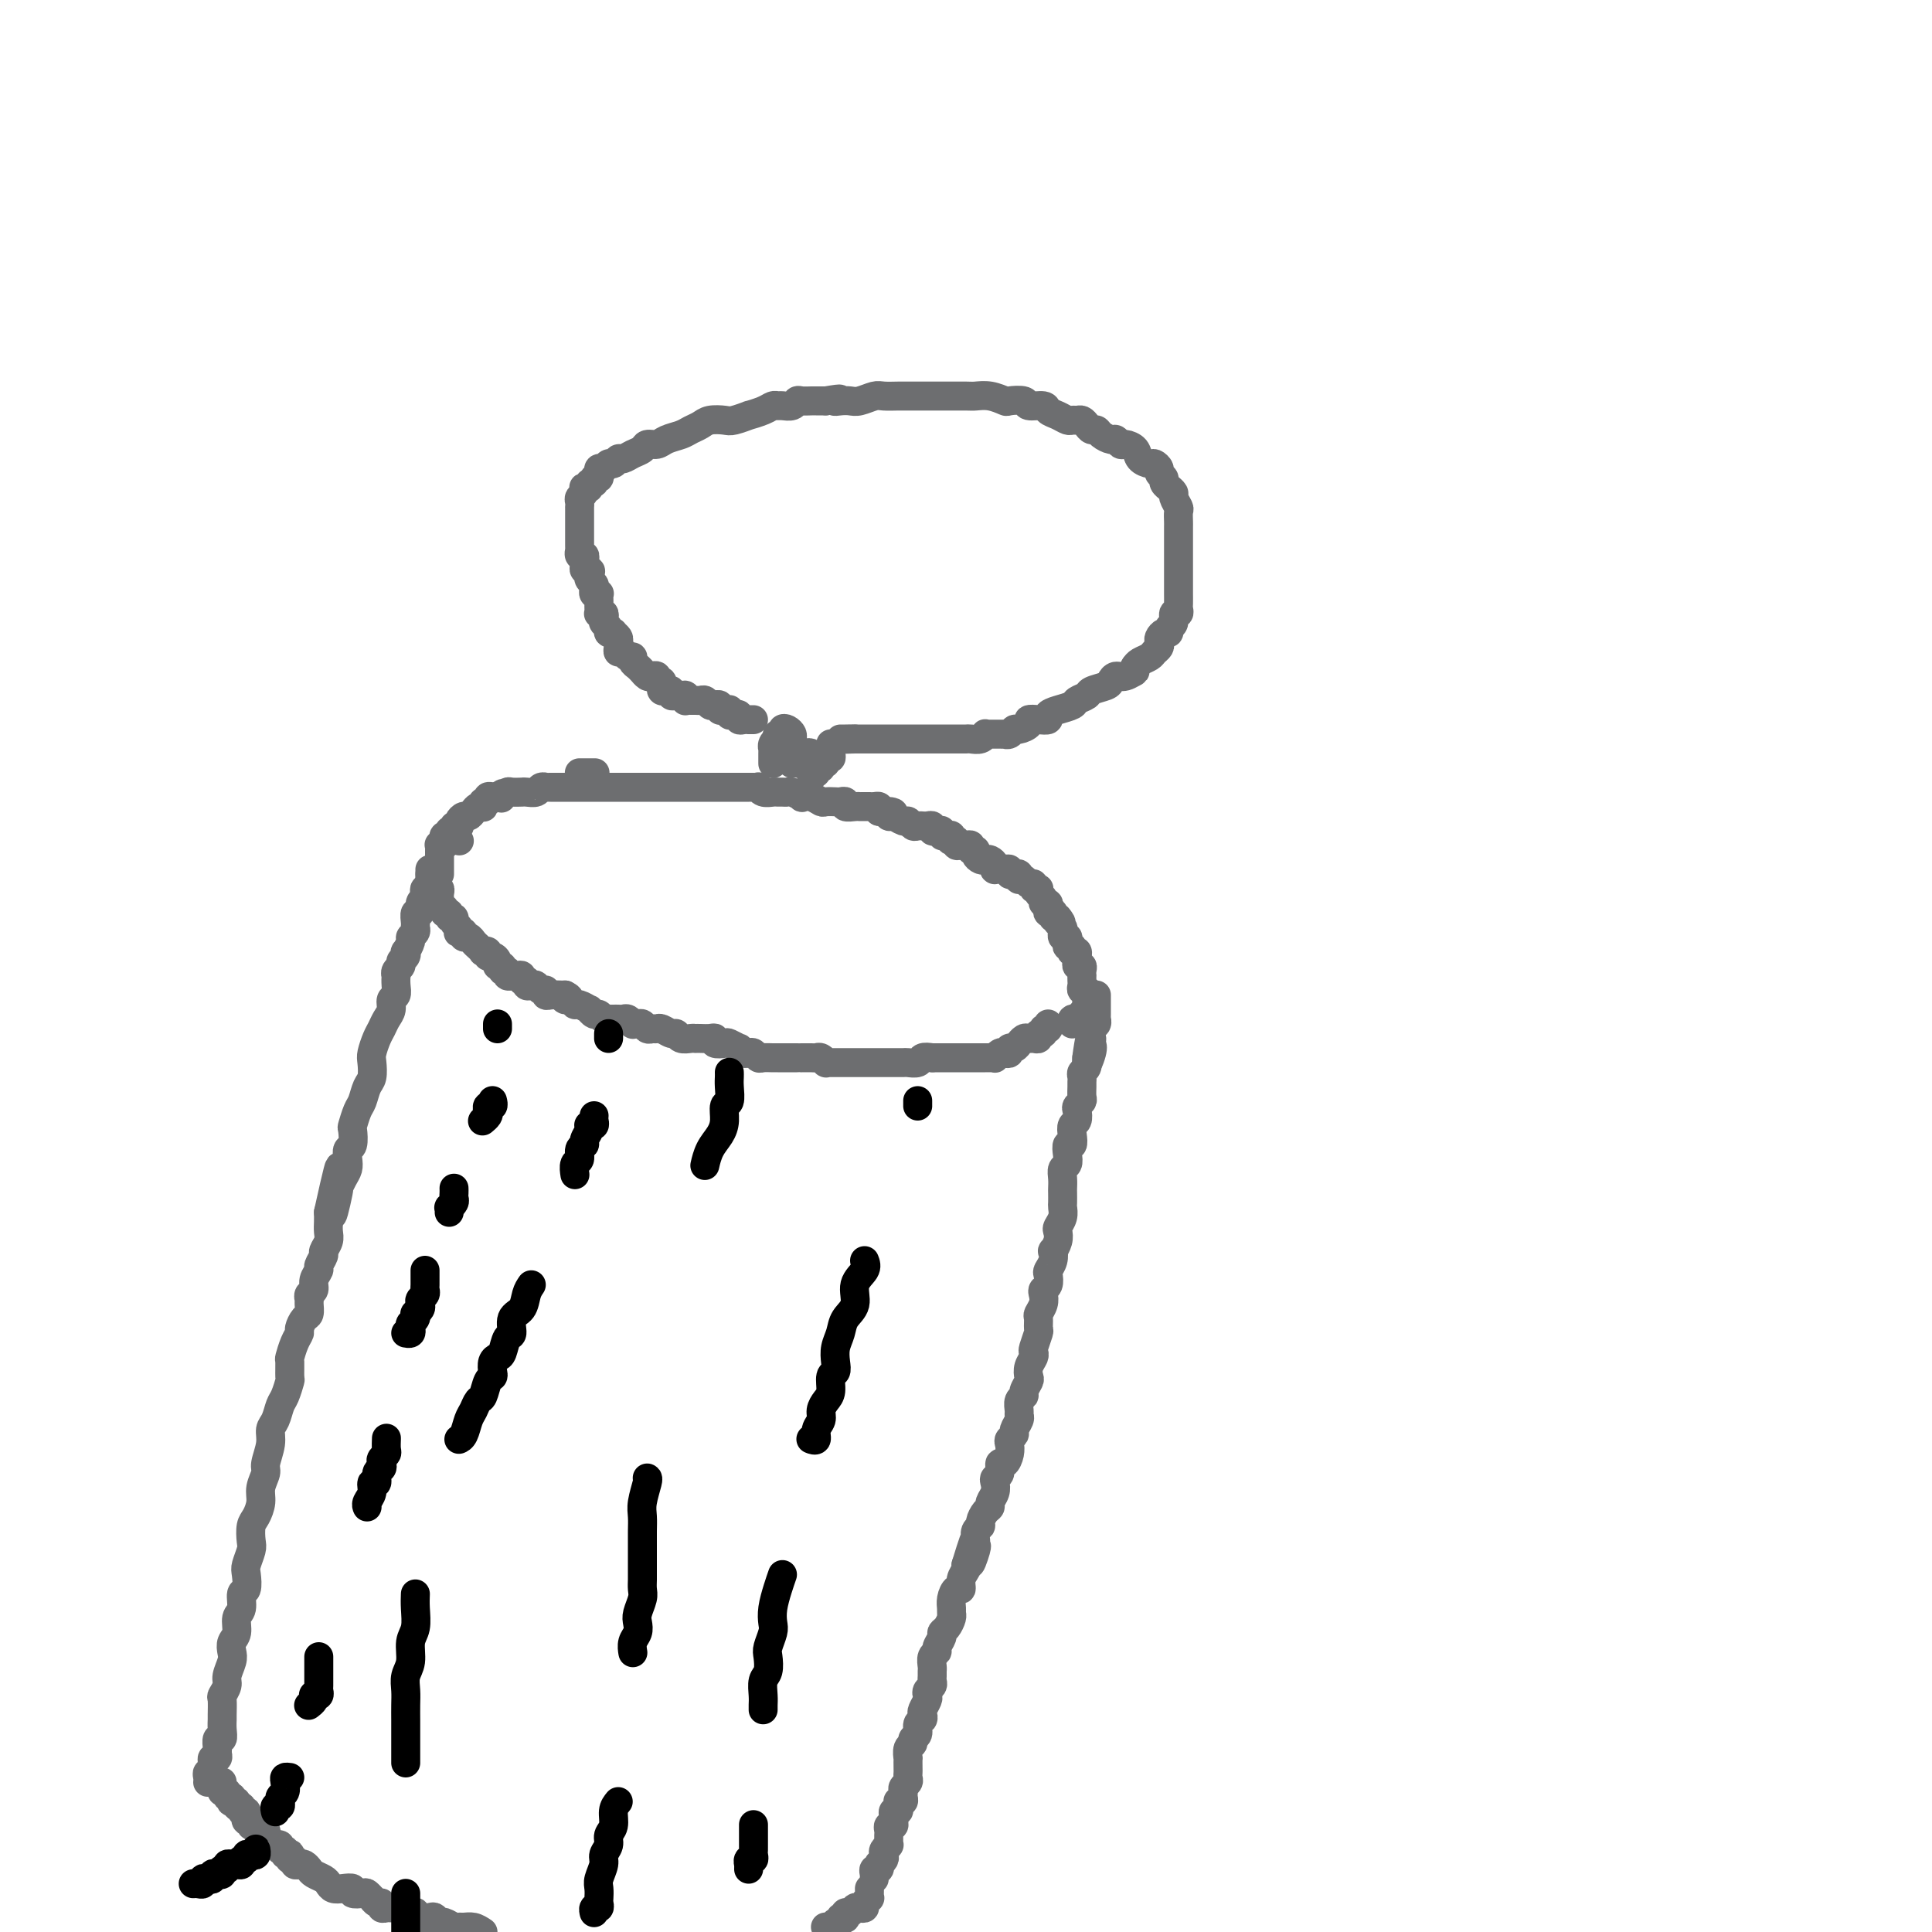 <svg viewBox='0 0 400 400' version='1.1' xmlns='http://www.w3.org/2000/svg' xmlns:xlink='http://www.w3.org/1999/xlink'><g fill='none' stroke='#6D6E70' stroke-width='6' stroke-linecap='round' stroke-linejoin='round'><path d='M43,369c0.031,-0.303 0.061,-0.606 0,-1c-0.061,-0.394 -0.214,-0.880 0,-1c0.214,-0.120 0.793,0.126 1,0c0.207,-0.126 0.041,-0.626 0,-1c-0.041,-0.374 0.042,-0.624 0,-1c-0.042,-0.376 -0.208,-0.879 0,-1c0.208,-0.121 0.792,0.141 1,0c0.208,-0.141 0.042,-0.684 0,-1c-0.042,-0.316 0.041,-0.403 0,-1c-0.041,-0.597 -0.207,-1.702 0,-2c0.207,-0.298 0.788,0.211 1,0c0.212,-0.211 0.056,-1.141 0,-2c-0.056,-0.859 -0.011,-1.648 0,-2c0.011,-0.352 -0.012,-0.267 0,-1c0.012,-0.733 0.060,-2.283 0,-3c-0.060,-0.717 -0.226,-0.601 0,-1c0.226,-0.399 0.844,-1.315 1,-2c0.156,-0.685 -0.150,-1.141 0,-2c0.150,-0.859 0.757,-2.121 1,-3c0.243,-0.879 0.122,-1.375 0,-2c-0.122,-0.625 -0.244,-1.380 0,-2c0.244,-0.620 0.854,-1.106 1,-2c0.146,-0.894 -0.171,-2.197 0,-3c0.171,-0.803 0.829,-1.106 1,-2c0.171,-0.894 -0.147,-2.379 0,-3c0.147,-0.621 0.757,-0.378 1,-1c0.243,-0.622 0.117,-2.110 0,-3c-0.117,-0.890 -0.225,-1.182 0,-2c0.225,-0.818 0.782,-2.162 1,-3c0.218,-0.838 0.096,-1.172 0,-2c-0.096,-0.828 -0.165,-2.151 0,-3c0.165,-0.849 0.565,-1.223 1,-2c0.435,-0.777 0.905,-1.958 1,-3c0.095,-1.042 -0.186,-1.946 0,-3c0.186,-1.054 0.837,-2.259 1,-3c0.163,-0.741 -0.164,-1.018 0,-2c0.164,-0.982 0.817,-2.670 1,-4c0.183,-1.330 -0.105,-2.301 0,-3c0.105,-0.699 0.602,-1.127 1,-2c0.398,-0.873 0.695,-2.192 1,-3c0.305,-0.808 0.617,-1.104 1,-2c0.383,-0.896 0.837,-2.393 1,-3c0.163,-0.607 0.033,-0.324 0,-1c-0.033,-0.676 0.029,-2.313 0,-3c-0.029,-0.687 -0.149,-0.426 0,-1c0.149,-0.574 0.565,-1.984 1,-3c0.435,-1.016 0.887,-1.638 1,-2c0.113,-0.362 -0.113,-0.464 0,-1c0.113,-0.536 0.565,-1.506 1,-2c0.435,-0.494 0.853,-0.513 1,-1c0.147,-0.487 0.024,-1.443 0,-2c-0.024,-0.557 0.050,-0.717 0,-1c-0.050,-0.283 -0.225,-0.691 0,-1c0.225,-0.309 0.849,-0.521 1,-1c0.151,-0.479 -0.171,-1.227 0,-2c0.171,-0.773 0.834,-1.572 1,-2c0.166,-0.428 -0.166,-0.485 0,-1c0.166,-0.515 0.829,-1.489 1,-2c0.171,-0.511 -0.150,-0.560 0,-1c0.150,-0.440 0.772,-1.273 1,-2c0.228,-0.727 0.061,-1.350 0,-2c-0.061,-0.650 -0.018,-1.329 0,-2c0.018,-0.671 0.009,-1.336 0,-2'/><path d='M68,251c4.030,-18.309 1.605,-5.080 1,-1c-0.605,4.080 0.609,-0.989 1,-3c0.391,-2.011 -0.040,-0.963 0,-1c0.040,-0.037 0.550,-1.160 1,-2c0.450,-0.840 0.839,-1.399 1,-2c0.161,-0.601 0.095,-1.244 0,-2c-0.095,-0.756 -0.219,-1.624 0,-2c0.219,-0.376 0.780,-0.259 1,-1c0.220,-0.741 0.100,-2.338 0,-3c-0.100,-0.662 -0.181,-0.389 0,-1c0.181,-0.611 0.623,-2.107 1,-3c0.377,-0.893 0.689,-1.183 1,-2c0.311,-0.817 0.622,-2.162 1,-3c0.378,-0.838 0.822,-1.169 1,-2c0.178,-0.831 0.089,-2.162 0,-3c-0.089,-0.838 -0.177,-1.183 0,-2c0.177,-0.817 0.621,-2.107 1,-3c0.379,-0.893 0.694,-1.390 1,-2c0.306,-0.610 0.604,-1.332 1,-2c0.396,-0.668 0.891,-1.283 1,-2c0.109,-0.717 -0.167,-1.536 0,-2c0.167,-0.464 0.776,-0.572 1,-1c0.224,-0.428 0.064,-1.175 0,-2c-0.064,-0.825 -0.032,-1.727 0,-2c0.032,-0.273 0.065,0.082 0,0c-0.065,-0.082 -0.227,-0.601 0,-1c0.227,-0.399 0.844,-0.680 1,-1c0.156,-0.320 -0.150,-0.681 0,-1c0.150,-0.319 0.757,-0.596 1,-1c0.243,-0.404 0.121,-0.934 0,-1c-0.121,-0.066 -0.243,0.333 0,0c0.243,-0.333 0.850,-1.397 1,-2c0.150,-0.603 -0.157,-0.744 0,-1c0.157,-0.256 0.778,-0.627 1,-1c0.222,-0.373 0.044,-0.748 0,-1c-0.044,-0.252 0.044,-0.382 0,-1c-0.044,-0.618 -0.222,-1.723 0,-2c0.222,-0.277 0.843,0.276 1,0c0.157,-0.276 -0.150,-1.380 0,-2c0.150,-0.620 0.758,-0.758 1,-1c0.242,-0.242 0.117,-0.590 0,-1c-0.117,-0.410 -0.228,-0.883 0,-1c0.228,-0.117 0.793,0.123 1,0c0.207,-0.123 0.055,-0.607 0,-1c-0.055,-0.393 -0.015,-0.693 0,-1c0.015,-0.307 0.004,-0.621 0,-1c-0.004,-0.379 -0.001,-0.823 0,-1c0.001,-0.177 0.001,-0.089 0,0'/><path d='M46,369c0.002,0.022 0.005,0.043 0,0c-0.005,-0.043 -0.016,-0.151 0,0c0.016,0.151 0.061,0.561 0,1c-0.061,0.439 -0.226,0.906 0,1c0.226,0.094 0.844,-0.185 1,0c0.156,0.185 -0.150,0.833 0,1c0.150,0.167 0.757,-0.147 1,0c0.243,0.147 0.122,0.756 0,1c-0.122,0.244 -0.244,0.122 0,0c0.244,-0.122 0.854,-0.244 1,0c0.146,0.244 -0.171,0.854 0,1c0.171,0.146 0.831,-0.172 1,0c0.169,0.172 -0.152,0.835 0,1c0.152,0.165 0.777,-0.167 1,0c0.223,0.167 0.045,0.833 0,1c-0.045,0.167 0.044,-0.165 0,0c-0.044,0.165 -0.222,0.829 0,1c0.222,0.171 0.843,-0.150 1,0c0.157,0.150 -0.150,0.771 0,1c0.150,0.229 0.757,0.065 1,0c0.243,-0.065 0.121,-0.033 0,0'/><path d='M53,378c1.326,1.327 1.140,0.144 1,0c-0.140,-0.144 -0.235,0.750 0,1c0.235,0.250 0.799,-0.144 1,0c0.201,0.144 0.039,0.827 0,1c-0.039,0.173 0.046,-0.164 0,0c-0.046,0.164 -0.224,0.829 0,1c0.224,0.171 0.849,-0.151 1,0c0.151,0.151 -0.171,0.777 0,1c0.171,0.223 0.834,0.045 1,0c0.166,-0.045 -0.167,0.044 0,0c0.167,-0.044 0.833,-0.222 1,0c0.167,0.222 -0.165,0.843 0,1c0.165,0.157 0.828,-0.150 1,0c0.172,0.150 -0.146,0.757 0,1c0.146,0.243 0.756,0.121 1,0c0.244,-0.121 0.121,-0.243 0,0c-0.121,0.243 -0.240,0.849 0,1c0.240,0.151 0.838,-0.153 1,0c0.162,0.153 -0.112,0.762 0,1c0.112,0.238 0.611,0.105 1,0c0.389,-0.105 0.668,-0.183 1,0c0.332,0.183 0.718,0.627 1,1c0.282,0.373 0.459,0.675 1,1c0.541,0.325 1.445,0.675 2,1c0.555,0.325 0.760,0.627 1,1c0.240,0.373 0.516,0.818 1,1c0.484,0.182 1.176,0.100 2,0c0.824,-0.100 1.780,-0.219 2,0c0.220,0.219 -0.296,0.776 0,1c0.296,0.224 1.402,0.117 2,0c0.598,-0.117 0.686,-0.243 1,0c0.314,0.243 0.854,0.853 1,1c0.146,0.147 -0.101,-0.171 0,0c0.101,0.171 0.552,0.830 1,1c0.448,0.170 0.894,-0.151 1,0c0.106,0.151 -0.129,0.772 0,1c0.129,0.228 0.622,0.061 1,0c0.378,-0.061 0.640,-0.017 1,0c0.360,0.017 0.817,0.008 1,0c0.183,-0.008 0.090,-0.016 0,0c-0.090,0.016 -0.178,0.057 0,0c0.178,-0.057 0.622,-0.212 1,0c0.378,0.212 0.692,0.793 1,1c0.308,0.207 0.611,0.042 1,0c0.389,-0.042 0.864,0.040 1,0c0.136,-0.040 -0.065,-0.203 0,0c0.065,0.203 0.398,0.771 1,1c0.602,0.229 1.475,0.118 2,0c0.525,-0.118 0.704,-0.242 1,0c0.296,0.242 0.708,0.850 1,1c0.292,0.150 0.462,-0.157 1,0c0.538,0.157 1.442,0.777 2,1c0.558,0.223 0.768,0.050 1,0c0.232,-0.050 0.486,0.025 1,0c0.514,-0.025 1.290,-0.150 2,0c0.710,0.150 1.355,0.575 2,1'/><path d='M171,399c-0.092,-0.032 -0.183,-0.065 0,0c0.183,0.065 0.641,0.227 1,0c0.359,-0.227 0.618,-0.844 1,-1c0.382,-0.156 0.886,0.150 1,0c0.114,-0.150 -0.163,-0.757 0,-1c0.163,-0.243 0.765,-0.121 1,0c0.235,0.121 0.104,0.243 0,0c-0.104,-0.243 -0.182,-0.849 0,-1c0.182,-0.151 0.622,0.153 1,0c0.378,-0.153 0.694,-0.763 1,-1c0.306,-0.237 0.604,-0.101 1,0c0.396,0.101 0.891,0.168 1,0c0.109,-0.168 -0.167,-0.571 0,-1c0.167,-0.429 0.777,-0.886 1,-1c0.223,-0.114 0.060,0.114 0,0c-0.060,-0.114 -0.016,-0.569 0,-1c0.016,-0.431 0.005,-0.837 0,-1c-0.005,-0.163 -0.002,-0.081 0,0'/><path d='M45,369c0.000,0.000 0.100,0.100 0.1,0.1'/><path d='M181,389c0.030,-0.301 0.060,-0.602 0,-1c-0.060,-0.398 -0.208,-0.894 0,-1c0.208,-0.106 0.774,0.179 1,0c0.226,-0.179 0.112,-0.821 0,-1c-0.112,-0.179 -0.222,0.106 0,0c0.222,-0.106 0.778,-0.602 1,-1c0.222,-0.398 0.112,-0.698 0,-1c-0.112,-0.302 -0.226,-0.606 0,-1c0.226,-0.394 0.793,-0.879 1,-1c0.207,-0.121 0.054,0.121 0,0c-0.054,-0.121 -0.011,-0.606 0,-1c0.011,-0.394 -0.011,-0.697 0,-1c0.011,-0.303 0.056,-0.606 0,-1c-0.056,-0.394 -0.212,-0.880 0,-1c0.212,-0.120 0.793,0.126 1,0c0.207,-0.126 0.041,-0.625 0,-1c-0.041,-0.375 0.042,-0.626 0,-1c-0.042,-0.374 -0.208,-0.871 0,-1c0.208,-0.129 0.792,0.110 1,0c0.208,-0.110 0.042,-0.568 0,-1c-0.042,-0.432 0.042,-0.837 0,-1c-0.042,-0.163 -0.208,-0.085 0,0c0.208,0.085 0.792,0.178 1,0c0.208,-0.178 0.042,-0.625 0,-1c-0.042,-0.375 0.041,-0.678 0,-1c-0.041,-0.322 -0.207,-0.662 0,-1c0.207,-0.338 0.787,-0.673 1,-1c0.213,-0.327 0.057,-0.646 0,-1c-0.057,-0.354 -0.016,-0.743 0,-1c0.016,-0.257 0.008,-0.383 0,-1c-0.008,-0.617 -0.017,-1.724 0,-2c0.017,-0.276 0.061,0.278 0,0c-0.061,-0.278 -0.228,-1.388 0,-2c0.228,-0.612 0.849,-0.727 1,-1c0.151,-0.273 -0.170,-0.703 0,-1c0.170,-0.297 0.829,-0.460 1,-1c0.171,-0.540 -0.147,-1.458 0,-2c0.147,-0.542 0.758,-0.709 1,-1c0.242,-0.291 0.117,-0.708 0,-1c-0.117,-0.292 -0.224,-0.459 0,-1c0.224,-0.541 0.778,-1.454 1,-2c0.222,-0.546 0.112,-0.724 0,-1c-0.112,-0.276 -0.226,-0.652 0,-1c0.226,-0.348 0.793,-0.670 1,-1c0.207,-0.330 0.054,-0.670 0,-1c-0.054,-0.330 -0.011,-0.652 0,-1c0.011,-0.348 -0.012,-0.722 0,-1c0.012,-0.278 0.060,-0.459 0,-1c-0.060,-0.541 -0.227,-1.440 0,-2c0.227,-0.560 0.848,-0.779 1,-1c0.152,-0.221 -0.166,-0.444 0,-1c0.166,-0.556 0.815,-1.444 1,-2c0.185,-0.556 -0.094,-0.778 0,-1c0.094,-0.222 0.560,-0.443 1,-1c0.440,-0.557 0.853,-1.450 1,-2c0.147,-0.550 0.029,-0.759 0,-1c-0.029,-0.241 0.030,-0.515 0,-1c-0.030,-0.485 -0.148,-1.180 0,-2c0.148,-0.820 0.562,-1.764 1,-2c0.438,-0.236 0.901,0.236 1,0c0.099,-0.236 -0.166,-1.179 0,-2c0.166,-0.821 0.762,-1.520 1,-2c0.238,-0.480 0.119,-0.740 0,-1'/><path d='M200,324c3.105,-10.175 1.367,-3.111 1,-1c-0.367,2.111 0.638,-0.730 1,-2c0.362,-1.270 0.082,-0.969 0,-1c-0.082,-0.031 0.033,-0.393 0,-1c-0.033,-0.607 -0.215,-1.458 0,-2c0.215,-0.542 0.827,-0.774 1,-1c0.173,-0.226 -0.094,-0.444 0,-1c0.094,-0.556 0.547,-1.448 1,-2c0.453,-0.552 0.905,-0.764 1,-1c0.095,-0.236 -0.167,-0.496 0,-1c0.167,-0.504 0.762,-1.253 1,-2c0.238,-0.747 0.119,-1.491 0,-2c-0.119,-0.509 -0.238,-0.783 0,-1c0.238,-0.217 0.835,-0.376 1,-1c0.165,-0.624 -0.100,-1.711 0,-2c0.100,-0.289 0.567,0.221 1,0c0.433,-0.221 0.833,-1.171 1,-2c0.167,-0.829 0.101,-1.535 0,-2c-0.101,-0.465 -0.237,-0.688 0,-1c0.237,-0.312 0.849,-0.712 1,-1c0.151,-0.288 -0.157,-0.462 0,-1c0.157,-0.538 0.778,-1.440 1,-2c0.222,-0.560 0.044,-0.779 0,-1c-0.044,-0.221 0.044,-0.444 0,-1c-0.044,-0.556 -0.222,-1.443 0,-2c0.222,-0.557 0.843,-0.782 1,-1c0.157,-0.218 -0.150,-0.429 0,-1c0.150,-0.571 0.759,-1.501 1,-2c0.241,-0.499 0.116,-0.565 0,-1c-0.116,-0.435 -0.224,-1.238 0,-2c0.224,-0.762 0.778,-1.484 1,-2c0.222,-0.516 0.112,-0.825 0,-1c-0.112,-0.175 -0.227,-0.217 0,-1c0.227,-0.783 0.797,-2.307 1,-3c0.203,-0.693 0.041,-0.557 0,-1c-0.041,-0.443 0.041,-1.467 0,-2c-0.041,-0.533 -0.203,-0.576 0,-1c0.203,-0.424 0.773,-1.231 1,-2c0.227,-0.769 0.112,-1.501 0,-2c-0.112,-0.499 -0.223,-0.766 0,-1c0.223,-0.234 0.778,-0.435 1,-1c0.222,-0.565 0.111,-1.495 0,-2c-0.111,-0.505 -0.222,-0.586 0,-1c0.222,-0.414 0.778,-1.162 1,-2c0.222,-0.838 0.111,-1.768 0,-2c-0.111,-0.232 -0.222,0.233 0,0c0.222,-0.233 0.777,-1.166 1,-2c0.223,-0.834 0.112,-1.570 0,-2c-0.112,-0.430 -0.226,-0.553 0,-1c0.226,-0.447 0.793,-1.218 1,-2c0.207,-0.782 0.056,-1.574 0,-2c-0.056,-0.426 -0.016,-0.485 0,-1c0.016,-0.515 0.008,-1.485 0,-2c-0.008,-0.515 -0.016,-0.574 0,-1c0.016,-0.426 0.056,-1.218 0,-2c-0.056,-0.782 -0.207,-1.553 0,-2c0.207,-0.447 0.774,-0.570 1,-1c0.226,-0.430 0.112,-1.166 0,-2c-0.112,-0.834 -0.223,-1.767 0,-2c0.223,-0.233 0.778,0.232 1,0c0.222,-0.232 0.111,-1.161 0,-2c-0.111,-0.839 -0.222,-1.587 0,-2c0.222,-0.413 0.777,-0.491 1,-1c0.223,-0.509 0.112,-1.450 0,-2c-0.112,-0.550 -0.226,-0.711 0,-1c0.226,-0.289 0.793,-0.707 1,-1c0.207,-0.293 0.054,-0.460 0,-1c-0.054,-0.540 -0.011,-1.453 0,-2c0.011,-0.547 -0.011,-0.727 0,-1c0.011,-0.273 0.054,-0.640 0,-1c-0.054,-0.360 -0.207,-0.712 0,-1c0.207,-0.288 0.773,-0.511 1,-1c0.227,-0.489 0.113,-1.245 0,-2'/><path d='M225,219c1.796,-10.332 0.285,-2.661 0,0c-0.285,2.661 0.655,0.314 1,-1c0.345,-1.314 0.096,-1.595 0,-2c-0.096,-0.405 -0.040,-0.936 0,-1c0.040,-0.064 0.063,0.337 0,0c-0.063,-0.337 -0.213,-1.414 0,-2c0.213,-0.586 0.789,-0.682 1,-1c0.211,-0.318 0.056,-0.859 0,-1c-0.056,-0.141 -0.015,0.117 0,0c0.015,-0.117 0.004,-0.609 0,-1c-0.004,-0.391 -0.001,-0.679 0,-1c0.001,-0.321 0.000,-0.674 0,-1c-0.000,-0.326 -0.000,-0.626 0,-1c0.000,-0.374 0.000,-0.821 0,-1c-0.000,-0.179 -0.000,-0.089 0,0'/><path d='M89,181c0.030,0.301 0.060,0.603 0,1c-0.060,0.397 -0.208,0.890 0,1c0.208,0.110 0.774,-0.164 1,0c0.226,0.164 0.113,0.766 0,1c-0.113,0.234 -0.227,0.100 0,0c0.227,-0.100 0.793,-0.168 1,0c0.207,0.168 0.054,0.571 0,1c-0.054,0.429 -0.011,0.884 0,1c0.011,0.116 -0.012,-0.109 0,0c0.012,0.109 0.060,0.550 0,1c-0.060,0.450 -0.227,0.909 0,1c0.227,0.091 0.850,-0.187 1,0c0.150,0.187 -0.171,0.838 0,1c0.171,0.162 0.834,-0.164 1,0c0.166,0.164 -0.165,0.818 0,1c0.165,0.182 0.828,-0.109 1,0c0.172,0.109 -0.146,0.617 0,1c0.146,0.383 0.756,0.643 1,1c0.244,0.357 0.121,0.813 0,1c-0.121,0.187 -0.240,0.106 0,0c0.240,-0.106 0.837,-0.236 1,0c0.163,0.236 -0.110,0.837 0,1c0.110,0.163 0.603,-0.114 1,0c0.397,0.114 0.699,0.618 1,1c0.301,0.382 0.602,0.642 1,1c0.398,0.358 0.894,0.813 1,1c0.106,0.187 -0.178,0.105 0,0c0.178,-0.105 0.817,-0.234 1,0c0.183,0.234 -0.091,0.832 0,1c0.091,0.168 0.545,-0.095 1,0c0.455,0.095 0.911,0.546 1,1c0.089,0.454 -0.187,0.910 0,1c0.187,0.090 0.839,-0.186 1,0c0.161,0.186 -0.168,0.834 0,1c0.168,0.166 0.832,-0.151 1,0c0.168,0.151 -0.161,0.772 0,1c0.161,0.228 0.813,0.065 1,0c0.187,-0.065 -0.089,-0.033 0,0c0.089,0.033 0.545,0.065 1,0c0.455,-0.065 0.909,-0.227 1,0c0.091,0.227 -0.183,0.844 0,1c0.183,0.156 0.822,-0.150 1,0c0.178,0.150 -0.106,0.757 0,1c0.106,0.243 0.602,0.121 1,0c0.398,-0.121 0.697,-0.243 1,0c0.303,0.243 0.610,0.850 1,1c0.390,0.150 0.864,-0.156 1,0c0.136,0.156 -0.067,0.774 0,1c0.067,0.226 0.403,0.061 1,0c0.597,-0.061 1.456,-0.017 2,0c0.544,0.017 0.772,0.009 1,0'/><path d='M117,206c1.810,0.863 0.335,1.020 0,1c-0.335,-0.020 0.470,-0.217 1,0c0.530,0.217 0.786,0.847 1,1c0.214,0.153 0.386,-0.170 1,0c0.614,0.170 1.670,0.834 2,1c0.330,0.166 -0.065,-0.166 0,0c0.065,0.166 0.591,0.829 1,1c0.409,0.171 0.701,-0.150 1,0c0.299,0.150 0.605,0.772 1,1c0.395,0.228 0.879,0.061 1,0c0.121,-0.061 -0.123,-0.017 0,0c0.123,0.017 0.611,0.008 1,0c0.389,-0.008 0.678,-0.016 1,0c0.322,0.016 0.678,0.057 1,0c0.322,-0.057 0.611,-0.213 1,0c0.389,0.213 0.878,0.793 1,1c0.122,0.207 -0.122,0.041 0,0c0.122,-0.041 0.610,0.042 1,0c0.390,-0.042 0.681,-0.208 1,0c0.319,0.208 0.667,0.792 1,1c0.333,0.208 0.653,0.041 1,0c0.347,-0.041 0.722,0.045 1,0c0.278,-0.045 0.459,-0.222 1,0c0.541,0.222 1.441,0.844 2,1c0.559,0.156 0.776,-0.154 1,0c0.224,0.154 0.454,0.773 1,1c0.546,0.227 1.406,0.061 2,0c0.594,-0.061 0.920,-0.017 1,0c0.080,0.017 -0.086,0.008 0,0c0.086,-0.008 0.422,-0.016 1,0c0.578,0.016 1.396,0.056 2,0c0.604,-0.056 0.993,-0.207 1,0c0.007,0.207 -0.367,0.772 0,1c0.367,0.228 1.474,0.117 2,0c0.526,-0.117 0.470,-0.241 1,0c0.530,0.241 1.648,0.848 2,1c0.352,0.152 -0.060,-0.152 0,0c0.060,0.152 0.592,0.759 1,1c0.408,0.241 0.690,0.117 1,0c0.310,-0.117 0.646,-0.228 1,0c0.354,0.228 0.725,0.793 1,1c0.275,0.207 0.454,0.055 1,0c0.546,-0.055 1.459,-0.015 2,0c0.541,0.015 0.709,0.004 1,0c0.291,-0.004 0.703,-0.001 1,0c0.297,0.001 0.479,0.000 1,0c0.521,-0.000 1.383,0.000 2,0c0.617,-0.000 0.991,-0.001 1,0c0.009,0.001 -0.347,0.004 0,0c0.347,-0.004 1.399,-0.015 2,0c0.601,0.015 0.753,0.057 1,0c0.247,-0.057 0.591,-0.211 1,0c0.409,0.211 0.883,0.789 1,1c0.117,0.211 -0.122,0.057 0,0c0.122,-0.057 0.606,-0.015 1,0c0.394,0.015 0.697,0.004 1,0c0.303,-0.004 0.606,-0.001 1,0c0.394,0.001 0.879,0.000 1,0c0.121,-0.000 -0.122,-0.000 0,0c0.122,0.000 0.610,0.000 1,0c0.390,-0.000 0.682,-0.000 1,0c0.318,0.000 0.661,0.000 1,0c0.339,-0.000 0.672,0.000 1,0c0.328,-0.000 0.650,-0.000 1,0c0.350,0.000 0.728,0.000 1,0c0.272,-0.000 0.439,-0.000 1,0c0.561,0.000 1.516,0.001 2,0c0.484,-0.001 0.496,-0.004 1,0c0.504,0.004 1.500,0.015 2,0c0.500,-0.015 0.505,-0.056 1,0c0.495,0.056 1.479,0.207 2,0c0.521,-0.207 0.577,-0.774 1,-1c0.423,-0.226 1.211,-0.113 2,0'/><path d='M193,219c5.223,-0.000 1.781,-0.000 1,0c-0.781,0.000 1.100,0.000 2,0c0.900,-0.000 0.818,-0.000 1,0c0.182,0.000 0.627,0.000 1,0c0.373,-0.000 0.674,-0.000 1,0c0.326,0.000 0.679,0.000 1,0c0.321,-0.000 0.611,-0.000 1,0c0.389,0.000 0.877,0.000 1,0c0.123,-0.000 -0.121,-0.000 0,0c0.121,0.000 0.606,0.001 1,0c0.394,-0.001 0.697,-0.004 1,0c0.303,0.004 0.606,0.015 1,0c0.394,-0.015 0.880,-0.055 1,0c0.120,0.055 -0.126,0.207 0,0c0.126,-0.207 0.625,-0.772 1,-1c0.375,-0.228 0.626,-0.118 1,0c0.374,0.118 0.870,0.243 1,0c0.130,-0.243 -0.106,-0.853 0,-1c0.106,-0.147 0.553,0.171 1,0c0.447,-0.171 0.893,-0.831 1,-1c0.107,-0.169 -0.125,0.152 0,0c0.125,-0.152 0.607,-0.777 1,-1c0.393,-0.223 0.698,-0.045 1,0c0.302,0.045 0.602,-0.045 1,0c0.398,0.045 0.895,0.223 1,0c0.105,-0.223 -0.182,-0.848 0,-1c0.182,-0.152 0.833,0.169 1,0c0.167,-0.169 -0.151,-0.829 0,-1c0.151,-0.171 0.771,0.146 1,0c0.229,-0.146 0.065,-0.756 0,-1c-0.065,-0.244 -0.033,-0.122 0,0'/><path d='M91,181c0.000,-0.447 0.000,-0.893 0,-1c-0.000,-0.107 -0.000,0.126 0,0c0.000,-0.126 0.000,-0.612 0,-1c-0.000,-0.388 -0.001,-0.679 0,-1c0.001,-0.321 0.004,-0.674 0,-1c-0.004,-0.326 -0.015,-0.626 0,-1c0.015,-0.374 0.055,-0.822 0,-1c-0.055,-0.178 -0.207,-0.085 0,0c0.207,0.085 0.772,0.162 1,0c0.228,-0.162 0.118,-0.564 0,-1c-0.118,-0.436 -0.243,-0.905 0,-1c0.243,-0.095 0.853,0.185 1,0c0.147,-0.185 -0.171,-0.833 0,-1c0.171,-0.167 0.830,0.149 1,0c0.170,-0.149 -0.148,-0.762 0,-1c0.148,-0.238 0.760,-0.102 1,0c0.240,0.102 0.106,0.168 0,0c-0.106,-0.168 -0.183,-0.571 0,-1c0.183,-0.429 0.627,-0.886 1,-1c0.373,-0.114 0.675,0.114 1,0c0.325,-0.114 0.675,-0.571 1,-1c0.325,-0.429 0.627,-0.832 1,-1c0.373,-0.168 0.817,-0.101 1,0c0.183,0.101 0.105,0.237 0,0c-0.105,-0.237 -0.235,-0.848 0,-1c0.235,-0.152 0.836,0.155 1,0c0.164,-0.155 -0.110,-0.773 0,-1c0.110,-0.227 0.603,-0.065 1,0c0.397,0.065 0.699,0.032 1,0'/><path d='M103,165c2.097,-1.563 1.340,-0.471 1,0c-0.340,0.471 -0.263,0.323 0,0c0.263,-0.323 0.714,-0.819 1,-1c0.286,-0.181 0.409,-0.048 1,0c0.591,0.048 1.649,0.009 2,0c0.351,-0.009 -0.007,0.012 0,0c0.007,-0.012 0.379,-0.056 1,0c0.621,0.056 1.490,0.211 2,0c0.510,-0.211 0.660,-0.789 1,-1c0.340,-0.211 0.869,-0.057 1,0c0.131,0.057 -0.137,0.015 0,0c0.137,-0.015 0.680,-0.004 1,0c0.320,0.004 0.418,0.001 1,0c0.582,-0.001 1.647,-0.000 2,0c0.353,0.000 -0.008,0.000 0,0c0.008,-0.000 0.384,-0.000 1,0c0.616,0.000 1.473,0.000 2,0c0.527,-0.000 0.723,-0.000 1,0c0.277,0.000 0.634,0.000 1,0c0.366,-0.000 0.741,-0.000 1,0c0.259,0.000 0.402,0.000 1,0c0.598,-0.000 1.652,-0.000 2,0c0.348,0.000 -0.009,0.000 0,0c0.009,-0.000 0.382,-0.000 1,0c0.618,0.000 1.479,0.000 2,0c0.521,-0.000 0.703,-0.000 1,0c0.297,0.000 0.709,0.000 1,0c0.291,-0.000 0.459,-0.000 1,0c0.541,0.000 1.453,0.000 2,0c0.547,0.000 0.728,0.000 1,0c0.272,-0.000 0.637,-0.000 1,0c0.363,0.000 0.726,0.000 1,0c0.274,-0.000 0.458,-0.000 1,0c0.542,0.000 1.441,0.000 2,0c0.559,-0.000 0.779,-0.000 1,0c0.221,0.000 0.444,0.000 1,0c0.556,-0.000 1.445,-0.000 2,0c0.555,0.000 0.778,0.000 1,0c0.222,-0.000 0.445,-0.000 1,0c0.555,0.000 1.444,0.000 2,0c0.556,-0.000 0.779,-0.000 1,0c0.221,0.000 0.441,0.000 1,0c0.559,-0.000 1.459,-0.000 2,0c0.541,0.000 0.723,0.000 1,0c0.277,-0.000 0.648,-0.001 1,0c0.352,0.001 0.685,0.004 1,0c0.315,-0.004 0.613,-0.015 1,0c0.387,0.015 0.863,0.057 1,0c0.137,-0.057 -0.066,-0.211 0,0c0.066,0.211 0.399,0.789 1,1c0.601,0.211 1.469,0.056 2,0c0.531,-0.056 0.725,-0.011 1,0c0.275,0.011 0.633,-0.011 1,0c0.367,0.011 0.745,0.054 1,0c0.255,-0.054 0.387,-0.207 1,0c0.613,0.207 1.707,0.773 2,1c0.293,0.227 -0.216,0.113 0,0c0.216,-0.113 1.157,-0.226 2,0c0.843,0.226 1.589,0.792 2,1c0.411,0.208 0.486,0.060 1,0c0.514,-0.060 1.465,-0.030 2,0c0.535,0.030 0.654,0.061 1,0c0.346,-0.061 0.918,-0.212 1,0c0.082,0.212 -0.328,0.789 0,1c0.328,0.211 1.394,0.056 2,0c0.606,-0.056 0.754,-0.015 1,0c0.246,0.015 0.592,0.003 1,0c0.408,-0.003 0.880,0.002 1,0c0.120,-0.002 -0.112,-0.011 0,0c0.112,0.011 0.569,0.041 1,0c0.431,-0.041 0.838,-0.155 1,0c0.162,0.155 0.081,0.577 0,1'/><path d='M182,168c4.638,0.708 2.734,-0.022 2,0c-0.734,0.022 -0.299,0.794 0,1c0.299,0.206 0.461,-0.155 1,0c0.539,0.155 1.455,0.826 2,1c0.545,0.174 0.720,-0.150 1,0c0.280,0.150 0.666,0.772 1,1c0.334,0.228 0.615,0.060 1,0c0.385,-0.060 0.873,-0.012 1,0c0.127,0.012 -0.107,-0.011 0,0c0.107,0.011 0.554,0.054 1,0c0.446,-0.054 0.889,-0.207 1,0c0.111,0.207 -0.111,0.774 0,1c0.111,0.226 0.555,0.112 1,0c0.445,-0.112 0.890,-0.223 1,0c0.110,0.223 -0.115,0.778 0,1c0.115,0.222 0.571,0.111 1,0c0.429,-0.111 0.832,-0.222 1,0c0.168,0.222 0.101,0.777 0,1c-0.101,0.223 -0.235,0.112 0,0c0.235,-0.112 0.837,-0.227 1,0c0.163,0.227 -0.115,0.797 0,1c0.115,0.203 0.623,0.040 1,0c0.377,-0.040 0.622,0.045 1,0c0.378,-0.045 0.889,-0.219 1,0c0.111,0.219 -0.177,0.829 0,1c0.177,0.171 0.821,-0.099 1,0c0.179,0.099 -0.106,0.565 0,1c0.106,0.435 0.603,0.838 1,1c0.397,0.162 0.694,0.082 1,0c0.306,-0.082 0.621,-0.166 1,0c0.379,0.166 0.822,0.581 1,1c0.178,0.419 0.090,0.843 0,1c-0.090,0.157 -0.183,0.046 0,0c0.183,-0.046 0.640,-0.026 1,0c0.360,0.026 0.622,0.059 1,0c0.378,-0.059 0.872,-0.208 1,0c0.128,0.208 -0.110,0.774 0,1c0.110,0.226 0.568,0.112 1,0c0.432,-0.112 0.836,-0.222 1,0c0.164,0.222 0.086,0.776 0,1c-0.086,0.224 -0.182,0.116 0,0c0.182,-0.116 0.641,-0.241 1,0c0.359,0.241 0.618,0.850 1,1c0.382,0.150 0.887,-0.157 1,0c0.113,0.157 -0.167,0.777 0,1c0.167,0.223 0.781,0.048 1,0c0.219,-0.048 0.044,0.029 0,0c-0.044,-0.029 0.045,-0.166 0,0c-0.045,0.166 -0.222,0.636 0,1c0.222,0.364 0.843,0.623 1,1c0.157,0.377 -0.150,0.872 0,1c0.150,0.128 0.758,-0.110 1,0c0.242,0.110 0.117,0.569 0,1c-0.117,0.431 -0.225,0.834 0,1c0.225,0.166 0.782,0.096 1,0c0.218,-0.096 0.097,-0.218 0,0c-0.097,0.218 -0.171,0.777 0,1c0.171,0.223 0.585,0.112 1,0'/><path d='M219,190c1.486,1.730 0.201,1.056 0,1c-0.201,-0.056 0.682,0.506 1,1c0.318,0.494 0.071,0.920 0,1c-0.071,0.080 0.032,-0.185 0,0c-0.032,0.185 -0.201,0.819 0,1c0.201,0.181 0.772,-0.091 1,0c0.228,0.091 0.113,0.547 0,1c-0.113,0.453 -0.223,0.905 0,1c0.223,0.095 0.778,-0.168 1,0c0.222,0.168 0.112,0.766 0,1c-0.112,0.234 -0.227,0.105 0,0c0.227,-0.105 0.797,-0.187 1,0c0.203,0.187 0.040,0.641 0,1c-0.040,0.359 0.042,0.622 0,1c-0.042,0.378 -0.207,0.871 0,1c0.207,0.129 0.788,-0.106 1,0c0.212,0.106 0.057,0.553 0,1c-0.057,0.447 -0.016,0.894 0,1c0.016,0.106 0.008,-0.130 0,0c-0.008,0.130 -0.016,0.627 0,1c0.016,0.373 0.057,0.621 0,1c-0.057,0.379 -0.211,0.889 0,1c0.211,0.111 0.788,-0.178 1,0c0.212,0.178 0.057,0.821 0,1c-0.057,0.179 -0.018,-0.107 0,0c0.018,0.107 0.015,0.606 0,1c-0.015,0.394 -0.043,0.683 0,1c0.043,0.317 0.155,0.662 0,1c-0.155,0.338 -0.578,0.669 -1,1'/><path d='M224,210c0.756,3.033 0.146,0.616 0,0c-0.146,-0.616 0.171,0.571 0,1c-0.171,0.429 -0.830,0.101 -1,0c-0.170,-0.101 0.150,0.024 0,0c-0.150,-0.024 -0.771,-0.199 -1,0c-0.229,0.199 -0.065,0.771 0,1c0.065,0.229 0.033,0.114 0,0'/><path d='M95,174c0.000,0.000 0.100,0.100 0.1,0.1'/><path d='M120,160c-0.054,0.000 -0.107,0.000 0,0c0.107,0.000 0.375,0.000 1,0c0.625,0.000 1.607,0.000 2,0c0.393,0.000 0.196,0.000 0,0'/><path d='M160,158c0.000,0.091 0.000,0.183 0,0c-0.000,-0.183 -0.001,-0.640 0,-1c0.001,-0.360 0.004,-0.622 0,-1c-0.004,-0.378 -0.015,-0.871 0,-1c0.015,-0.129 0.055,0.105 0,0c-0.055,-0.105 -0.207,-0.549 0,-1c0.207,-0.451 0.773,-0.909 1,-1c0.227,-0.091 0.116,0.185 0,0c-0.116,-0.185 -0.238,-0.831 0,-1c0.238,-0.169 0.834,0.140 1,0c0.166,-0.140 -0.099,-0.728 0,-1c0.099,-0.272 0.562,-0.228 1,0c0.438,0.228 0.849,0.638 1,1c0.151,0.362 0.040,0.674 0,1c-0.040,0.326 -0.011,0.665 0,1c0.011,0.335 0.002,0.664 0,1c-0.002,0.336 0.002,0.678 0,1c-0.002,0.322 -0.011,0.623 0,1c0.011,0.377 0.040,0.829 0,1c-0.040,0.171 -0.150,0.061 0,0c0.150,-0.061 0.561,-0.072 1,0c0.439,0.072 0.906,0.229 1,0c0.094,-0.229 -0.185,-0.843 0,-1c0.185,-0.157 0.834,0.144 1,0c0.166,-0.144 -0.152,-0.732 0,-1c0.152,-0.268 0.773,-0.216 1,0c0.227,0.216 0.061,0.597 0,1c-0.061,0.403 -0.017,0.830 0,1c0.017,0.170 0.009,0.085 0,0'/><path d='M168,158c0.618,0.186 0.164,0.649 0,1c-0.164,0.351 -0.037,0.588 0,1c0.037,0.412 -0.014,0.997 0,1c0.014,0.003 0.094,-0.577 0,-1c-0.094,-0.423 -0.361,-0.690 0,-1c0.361,-0.310 1.351,-0.662 2,-1c0.649,-0.338 0.959,-0.662 1,-1c0.041,-0.338 -0.185,-0.690 0,-1c0.185,-0.310 0.783,-0.576 1,-1c0.217,-0.424 0.054,-1.004 0,-1c-0.054,0.004 0.001,0.594 0,1c-0.001,0.406 -0.057,0.630 0,1c0.057,0.370 0.227,0.888 0,1c-0.227,0.112 -0.849,-0.181 -1,0c-0.151,0.181 0.171,0.837 0,1c-0.171,0.163 -0.834,-0.165 -1,0c-0.166,0.165 0.166,0.825 0,1c-0.166,0.175 -0.829,-0.135 -1,0c-0.171,0.135 0.150,0.717 0,1c-0.150,0.283 -0.771,0.269 -1,0c-0.229,-0.269 -0.065,-0.791 0,-1c0.065,-0.209 0.033,-0.104 0,0'/><path d='M156,149c-0.444,-0.002 -0.889,-0.004 -1,0c-0.111,0.004 0.111,0.015 0,0c-0.111,-0.015 -0.555,-0.056 -1,0c-0.445,0.056 -0.890,0.207 -1,0c-0.110,-0.207 0.115,-0.773 0,-1c-0.115,-0.227 -0.569,-0.114 -1,0c-0.431,0.114 -0.837,0.228 -1,0c-0.163,-0.228 -0.081,-0.797 0,-1c0.081,-0.203 0.162,-0.041 0,0c-0.162,0.041 -0.568,-0.041 -1,0c-0.432,0.041 -0.889,0.203 -1,0c-0.111,-0.203 0.125,-0.772 0,-1c-0.125,-0.228 -0.611,-0.114 -1,0c-0.389,0.114 -0.681,0.227 -1,0c-0.319,-0.227 -0.663,-0.793 -1,-1c-0.337,-0.207 -0.665,-0.054 -1,0c-0.335,0.054 -0.677,0.011 -1,0c-0.323,-0.011 -0.625,0.011 -1,0c-0.375,-0.011 -0.821,-0.056 -1,0c-0.179,0.056 -0.090,0.212 0,0c0.090,-0.212 0.183,-0.793 0,-1c-0.183,-0.207 -0.640,-0.042 -1,0c-0.360,0.042 -0.622,-0.041 -1,0c-0.378,0.041 -0.872,0.204 -1,0c-0.128,-0.204 0.110,-0.777 0,-1c-0.110,-0.223 -0.569,-0.097 -1,0c-0.431,0.097 -0.833,0.166 -1,0c-0.167,-0.166 -0.100,-0.567 0,-1c0.100,-0.433 0.234,-0.900 0,-1c-0.234,-0.100 -0.837,0.165 -1,0c-0.163,-0.165 0.115,-0.761 0,-1c-0.115,-0.239 -0.622,-0.120 -1,0c-0.378,0.120 -0.627,0.240 -1,0c-0.373,-0.240 -0.870,-0.839 -1,-1c-0.130,-0.161 0.106,0.116 0,0c-0.106,-0.116 -0.553,-0.623 -1,-1c-0.447,-0.377 -0.894,-0.622 -1,-1c-0.106,-0.378 0.129,-0.889 0,-1c-0.129,-0.111 -0.623,0.177 -1,0c-0.377,-0.177 -0.636,-0.821 -1,-1c-0.364,-0.179 -0.834,0.106 -1,0c-0.166,-0.106 -0.029,-0.603 0,-1c0.029,-0.397 -0.049,-0.694 0,-1c0.049,-0.306 0.224,-0.621 0,-1c-0.224,-0.379 -0.848,-0.823 -1,-1c-0.152,-0.177 0.169,-0.089 0,0c-0.169,0.089 -0.829,0.178 -1,0c-0.171,-0.178 0.147,-0.622 0,-1c-0.147,-0.378 -0.757,-0.689 -1,-1c-0.243,-0.311 -0.118,-0.622 0,-1c0.118,-0.378 0.228,-0.822 0,-1c-0.228,-0.178 -0.793,-0.089 -1,0c-0.207,0.089 -0.056,0.178 0,0c0.056,-0.178 0.016,-0.622 0,-1c-0.016,-0.378 -0.008,-0.689 0,-1c0.008,-0.311 0.016,-0.622 0,-1c-0.016,-0.378 -0.056,-0.822 0,-1c0.056,-0.178 0.207,-0.089 0,0c-0.207,0.089 -0.774,0.179 -1,0c-0.226,-0.179 -0.112,-0.625 0,-1c0.112,-0.375 0.223,-0.678 0,-1c-0.223,-0.322 -0.778,-0.663 -1,-1c-0.222,-0.337 -0.111,-0.668 0,-1'/><path d='M122,119c-1.563,-3.162 -0.472,-1.568 0,-1c0.472,0.568 0.324,0.110 0,0c-0.324,-0.110 -0.823,0.129 -1,0c-0.177,-0.129 -0.033,-0.627 0,-1c0.033,-0.373 -0.044,-0.621 0,-1c0.044,-0.379 0.208,-0.889 0,-1c-0.208,-0.111 -0.788,0.178 -1,0c-0.212,-0.178 -0.057,-0.821 0,-1c0.057,-0.179 0.015,0.107 0,0c-0.015,-0.107 -0.004,-0.607 0,-1c0.004,-0.393 0.001,-0.679 0,-1c-0.001,-0.321 -0.000,-0.677 0,-1c0.000,-0.323 0.000,-0.611 0,-1c-0.000,-0.389 -0.000,-0.877 0,-1c0.000,-0.123 0.000,0.121 0,0c-0.000,-0.121 -0.000,-0.606 0,-1c0.000,-0.394 0.000,-0.697 0,-1c-0.000,-0.303 -0.001,-0.606 0,-1c0.001,-0.394 0.004,-0.879 0,-1c-0.004,-0.121 -0.015,0.122 0,0c0.015,-0.122 0.055,-0.607 0,-1c-0.055,-0.393 -0.207,-0.693 0,-1c0.207,-0.307 0.772,-0.622 1,-1c0.228,-0.378 0.118,-0.818 0,-1c-0.118,-0.182 -0.243,-0.105 0,0c0.243,0.105 0.853,0.240 1,0c0.147,-0.240 -0.171,-0.853 0,-1c0.171,-0.147 0.831,0.172 1,0c0.169,-0.172 -0.152,-0.835 0,-1c0.152,-0.165 0.776,0.167 1,0c0.224,-0.167 0.049,-0.833 0,-1c-0.049,-0.167 0.028,0.167 0,0c-0.028,-0.167 -0.162,-0.833 0,-1c0.162,-0.167 0.620,0.166 1,0c0.380,-0.166 0.682,-0.832 1,-1c0.318,-0.168 0.653,0.163 1,0c0.347,-0.163 0.708,-0.818 1,-1c0.292,-0.182 0.515,0.110 1,0c0.485,-0.110 1.231,-0.621 2,-1c0.769,-0.379 1.561,-0.626 2,-1c0.439,-0.374 0.526,-0.874 1,-1c0.474,-0.126 1.335,0.121 2,0c0.665,-0.121 1.136,-0.611 2,-1c0.864,-0.389 2.123,-0.679 3,-1c0.877,-0.321 1.374,-0.673 2,-1c0.626,-0.327 1.381,-0.627 2,-1c0.619,-0.373 1.102,-0.817 2,-1c0.898,-0.183 2.212,-0.104 3,0c0.788,0.104 1.051,0.234 2,0c0.949,-0.234 2.583,-0.833 3,-1c0.417,-0.167 -0.384,0.099 0,0c0.384,-0.099 1.952,-0.561 3,-1c1.048,-0.439 1.576,-0.853 2,-1c0.424,-0.147 0.742,-0.025 1,0c0.258,0.025 0.454,-0.046 1,0c0.546,0.046 1.441,0.208 2,0c0.559,-0.208 0.782,-0.788 1,-1c0.218,-0.212 0.429,-0.057 1,0c0.571,0.057 1.500,0.015 2,0c0.500,-0.015 0.571,-0.004 1,0c0.429,0.004 1.214,0.002 2,0'/><path d='M171,83c4.441,-0.775 2.545,-0.211 2,0c-0.545,0.211 0.261,0.071 1,0c0.739,-0.071 1.409,-0.072 2,0c0.591,0.072 1.102,0.215 2,0c0.898,-0.215 2.183,-0.790 3,-1c0.817,-0.210 1.168,-0.056 2,0c0.832,0.056 2.146,0.015 3,0c0.854,-0.015 1.248,-0.004 2,0c0.752,0.004 1.863,0.001 3,0c1.137,-0.001 2.299,-0.001 3,0c0.701,0.001 0.941,0.004 2,0c1.059,-0.004 2.936,-0.015 4,0c1.064,0.015 1.315,0.055 2,0c0.685,-0.055 1.802,-0.207 3,0c1.198,0.207 2.475,0.773 3,1c0.525,0.227 0.297,0.117 1,0c0.703,-0.117 2.338,-0.239 3,0c0.662,0.239 0.352,0.838 1,1c0.648,0.162 2.254,-0.114 3,0c0.746,0.114 0.634,0.619 1,1c0.366,0.381 1.211,0.637 2,1c0.789,0.363 1.521,0.832 2,1c0.479,0.168 0.706,0.035 1,0c0.294,-0.035 0.656,0.028 1,0c0.344,-0.028 0.668,-0.149 1,0c0.332,0.149 0.670,0.566 1,1c0.330,0.434 0.652,0.886 1,1c0.348,0.114 0.724,-0.109 1,0c0.276,0.109 0.454,0.550 1,1c0.546,0.450 1.460,0.907 2,1c0.540,0.093 0.707,-0.179 1,0c0.293,0.179 0.712,0.808 1,1c0.288,0.192 0.444,-0.055 1,0c0.556,0.055 1.512,0.410 2,1c0.488,0.590 0.508,1.415 1,2c0.492,0.585 1.456,0.930 2,1c0.544,0.070 0.666,-0.136 1,0c0.334,0.136 0.878,0.615 1,1c0.122,0.385 -0.179,0.677 0,1c0.179,0.323 0.837,0.678 1,1c0.163,0.322 -0.167,0.610 0,1c0.167,0.390 0.833,0.882 1,1c0.167,0.118 -0.166,-0.138 0,0c0.166,0.138 0.829,0.671 1,1c0.171,0.329 -0.150,0.455 0,1c0.150,0.545 0.772,1.510 1,2c0.228,0.490 0.061,0.506 0,1c-0.061,0.494 -0.016,1.465 0,2c0.016,0.535 0.004,0.634 0,1c-0.004,0.366 -0.001,1.000 0,2c0.001,1.000 0.000,2.366 0,3c-0.000,0.634 -0.000,0.536 0,1c0.000,0.464 0.000,1.491 0,2c-0.000,0.509 -0.000,0.499 0,1c0.000,0.501 0.000,1.514 0,2c-0.000,0.486 -0.000,0.444 0,1c0.000,0.556 0.001,1.708 0,2c-0.001,0.292 -0.004,-0.277 0,0c0.004,0.277 0.016,1.402 0,2c-0.016,0.598 -0.061,0.671 0,1c0.061,0.329 0.227,0.915 0,1c-0.227,0.085 -0.848,-0.332 -1,0c-0.152,0.332 0.166,1.412 0,2c-0.166,0.588 -0.815,0.682 -1,1c-0.185,0.318 0.095,0.859 0,1c-0.095,0.141 -0.565,-0.117 -1,0c-0.435,0.117 -0.837,0.609 -1,1c-0.163,0.391 -0.089,0.682 0,1c0.089,0.318 0.192,0.663 0,1c-0.192,0.337 -0.680,0.668 -1,1c-0.320,0.332 -0.471,0.666 -1,1c-0.529,0.334 -1.437,0.667 -2,1c-0.563,0.333 -0.782,0.667 -1,1'/><path d='M235,138c-1.299,2.019 -0.048,1.066 0,1c0.048,-0.066 -1.108,0.756 -2,1c-0.892,0.244 -1.519,-0.089 -2,0c-0.481,0.089 -0.816,0.601 -1,1c-0.184,0.399 -0.219,0.684 -1,1c-0.781,0.316 -2.310,0.662 -3,1c-0.690,0.338 -0.543,0.668 -1,1c-0.457,0.332 -1.518,0.667 -2,1c-0.482,0.333 -0.383,0.664 -1,1c-0.617,0.336 -1.949,0.678 -3,1c-1.051,0.322 -1.821,0.625 -2,1c-0.179,0.375 0.232,0.823 0,1c-0.232,0.177 -1.109,0.085 -2,0c-0.891,-0.085 -1.797,-0.163 -2,0c-0.203,0.163 0.295,0.565 0,1c-0.295,0.435 -1.385,0.901 -2,1c-0.615,0.099 -0.756,-0.170 -1,0c-0.244,0.170 -0.590,0.778 -1,1c-0.410,0.222 -0.883,0.060 -1,0c-0.117,-0.060 0.122,-0.016 0,0c-0.122,0.016 -0.607,0.003 -1,0c-0.393,-0.003 -0.696,0.003 -1,0c-0.304,-0.003 -0.610,-0.015 -1,0c-0.390,0.015 -0.863,0.057 -1,0c-0.137,-0.057 0.063,-0.211 0,0c-0.063,0.211 -0.388,0.789 -1,1c-0.612,0.211 -1.511,0.057 -2,0c-0.489,-0.057 -0.567,-0.015 -1,0c-0.433,0.015 -1.220,0.004 -2,0c-0.780,-0.004 -1.552,-0.001 -2,0c-0.448,0.001 -0.572,0.000 -1,0c-0.428,-0.000 -1.161,-0.000 -2,0c-0.839,0.000 -1.783,0.000 -2,0c-0.217,-0.000 0.292,-0.000 0,0c-0.292,0.000 -1.384,0.000 -2,0c-0.616,-0.000 -0.757,-0.000 -1,0c-0.243,0.000 -0.590,0.000 -1,0c-0.410,-0.000 -0.883,-0.000 -1,0c-0.117,0.000 0.123,0.000 0,0c-0.123,-0.000 -0.607,-0.000 -1,0c-0.393,0.000 -0.693,0.000 -1,0c-0.307,-0.000 -0.621,-0.000 -1,0c-0.379,0.000 -0.822,0.000 -1,0c-0.178,-0.000 -0.089,-0.000 0,0c0.089,0.000 0.179,0.000 0,0c-0.179,-0.000 -0.626,-0.000 -1,0c-0.374,0.000 -0.675,0.000 -1,0c-0.325,-0.000 -0.675,-0.000 -1,0c-0.325,0.000 -0.626,0.000 -1,0c-0.374,0.000 -0.821,0.000 -1,0c-0.179,0.000 -0.089,0.000 0,0'/><path d='M177,153c-4.978,0.155 -1.922,0.041 -1,0c0.922,-0.041 -0.290,-0.011 -1,0c-0.710,0.011 -0.917,0.003 -1,0c-0.083,-0.003 -0.041,-0.002 0,0'/></g>
<g fill='none' stroke='#000000' stroke-width='6' stroke-linecap='round' stroke-linejoin='round'><path d='M103,212c0.000,0.417 0.000,0.833 0,1c0.000,0.167 0.000,0.083 0,0'/><path d='M102,228c-0.030,-0.120 -0.060,-0.240 0,0c0.060,0.240 0.208,0.838 0,1c-0.208,0.162 -0.774,-0.114 -1,0c-0.226,0.114 -0.112,0.618 0,1c0.112,0.382 0.222,0.641 0,1c-0.222,0.359 -0.778,0.817 -1,1c-0.222,0.183 -0.111,0.092 0,0'/><path d='M94,246c0.008,0.331 0.016,0.662 0,1c-0.016,0.338 -0.057,0.683 0,1c0.057,0.317 0.211,0.607 0,1c-0.211,0.393 -0.789,0.889 -1,1c-0.211,0.111 -0.057,-0.162 0,0c0.057,0.162 0.016,0.761 0,1c-0.016,0.239 -0.008,0.120 0,0'/><path d='M88,263c-0.002,0.220 -0.004,0.440 0,1c0.004,0.560 0.015,1.459 0,2c-0.015,0.541 -0.056,0.722 0,1c0.056,0.278 0.207,0.653 0,1c-0.207,0.347 -0.774,0.667 -1,1c-0.226,0.333 -0.112,0.681 0,1c0.112,0.319 0.223,0.610 0,1c-0.223,0.390 -0.778,0.878 -1,1c-0.222,0.122 -0.111,-0.121 0,0c0.111,0.121 0.222,0.607 0,1c-0.222,0.393 -0.778,0.694 -1,1c-0.222,0.306 -0.111,0.618 0,1c0.111,0.382 0.222,0.834 0,1c-0.222,0.166 -0.778,0.048 -1,0c-0.222,-0.048 -0.111,-0.024 0,0'/><path d='M80,298c0.008,-0.203 0.016,-0.405 0,0c-0.016,0.405 -0.056,1.418 0,2c0.056,0.582 0.207,0.732 0,1c-0.207,0.268 -0.772,0.654 -1,1c-0.228,0.346 -0.118,0.651 0,1c0.118,0.349 0.243,0.740 0,1c-0.243,0.260 -0.853,0.388 -1,1c-0.147,0.612 0.171,1.709 0,2c-0.171,0.291 -0.830,-0.223 -1,0c-0.170,0.223 0.150,1.184 0,2c-0.150,0.816 -0.771,1.489 -1,2c-0.229,0.511 -0.065,0.860 0,1c0.065,0.140 0.033,0.070 0,0'/><path d='M66,343c-0.000,0.212 -0.000,0.424 0,1c0.000,0.576 0.001,1.517 0,2c-0.001,0.483 -0.004,0.508 0,1c0.004,0.492 0.015,1.452 0,2c-0.015,0.548 -0.056,0.686 0,1c0.056,0.314 0.207,0.806 0,1c-0.207,0.194 -0.774,0.091 -1,0c-0.226,-0.091 -0.112,-0.169 0,0c0.112,0.169 0.223,0.584 0,1c-0.223,0.416 -0.778,0.833 -1,1c-0.222,0.167 -0.111,0.083 0,0'/><path d='M60,368c-0.414,-0.058 -0.829,-0.117 -1,0c-0.171,0.117 -0.099,0.408 0,1c0.099,0.592 0.224,1.483 0,2c-0.224,0.517 -0.796,0.659 -1,1c-0.204,0.341 -0.041,0.880 0,1c0.041,0.120 -0.042,-0.178 0,0c0.042,0.178 0.207,0.831 0,1c-0.207,0.169 -0.787,-0.147 -1,0c-0.213,0.147 -0.061,0.756 0,1c0.061,0.244 0.030,0.122 0,0'/><path d='M126,214c0.000,0.417 0.000,0.833 0,1c0.000,0.167 0.000,0.083 0,0'/><path d='M123,231c-0.030,0.311 -0.059,0.621 0,1c0.059,0.379 0.208,0.826 0,1c-0.208,0.174 -0.773,0.074 -1,0c-0.227,-0.074 -0.118,-0.123 0,0c0.118,0.123 0.243,0.418 0,1c-0.243,0.582 -0.853,1.450 -1,2c-0.147,0.550 0.171,0.782 0,1c-0.171,0.218 -0.830,0.423 -1,1c-0.170,0.577 0.150,1.526 0,2c-0.150,0.474 -0.771,0.474 -1,1c-0.229,0.526 -0.065,1.579 0,2c0.065,0.421 0.033,0.211 0,0'/><path d='M110,266c-0.372,0.542 -0.744,1.085 -1,2c-0.256,0.915 -0.397,2.203 -1,3c-0.603,0.797 -1.667,1.103 -2,2c-0.333,0.897 0.065,2.386 0,3c-0.065,0.614 -0.592,0.353 -1,1c-0.408,0.647 -0.697,2.201 -1,3c-0.303,0.799 -0.620,0.842 -1,1c-0.380,0.158 -0.823,0.431 -1,1c-0.177,0.569 -0.089,1.433 0,2c0.089,0.567 0.179,0.838 0,1c-0.179,0.162 -0.625,0.216 -1,1c-0.375,0.784 -0.678,2.297 -1,3c-0.322,0.703 -0.664,0.595 -1,1c-0.336,0.405 -0.664,1.324 -1,2c-0.336,0.676 -0.678,1.109 -1,2c-0.322,0.891 -0.625,2.240 -1,3c-0.375,0.760 -0.821,0.931 -1,1c-0.179,0.069 -0.089,0.034 0,0'/><path d='M86,330c-0.033,0.879 -0.065,1.757 0,3c0.065,1.243 0.228,2.850 0,4c-0.228,1.150 -0.846,1.844 -1,3c-0.154,1.156 0.155,2.775 0,4c-0.155,1.225 -0.774,2.057 -1,3c-0.226,0.943 -0.061,1.996 0,3c0.061,1.004 0.016,1.960 0,3c-0.016,1.040 -0.004,2.166 0,3c0.004,0.834 0.001,1.376 0,2c-0.001,0.624 -0.000,1.330 0,2c0.000,0.670 0.000,1.303 0,2c-0.000,0.697 -0.000,1.457 0,2c0.000,0.543 0.000,0.869 0,1c-0.000,0.131 -0.000,0.065 0,0'/><path d='M84,392c0.000,0.182 0.000,0.363 0,1c0.000,0.637 0.000,1.729 0,2c0.000,0.271 0.000,-0.278 0,0c-0.000,0.278 0.000,1.384 0,2c0.000,0.616 0.000,0.743 0,1c0.000,0.257 0.000,0.645 0,1c0.000,0.355 0.000,0.678 0,1'/><path d='M151,222c0.008,0.284 0.017,0.568 0,1c-0.017,0.432 -0.059,1.011 0,2c0.059,0.989 0.220,2.389 0,3c-0.220,0.611 -0.819,0.434 -1,1c-0.181,0.566 0.056,1.875 0,3c-0.056,1.125 -0.407,2.064 -1,3c-0.593,0.936 -1.429,1.867 -2,3c-0.571,1.133 -0.877,2.466 -1,3c-0.123,0.534 -0.061,0.267 0,0'/><path d='M134,306c0.113,0.041 0.226,0.083 0,1c-0.226,0.917 -0.793,2.711 -1,4c-0.207,1.289 -0.056,2.075 0,3c0.056,0.925 0.015,1.991 0,3c-0.015,1.009 -0.004,1.961 0,3c0.004,1.039 0.002,2.164 0,3c-0.002,0.836 -0.004,1.382 0,2c0.004,0.618 0.015,1.306 0,2c-0.015,0.694 -0.056,1.393 0,2c0.056,0.607 0.207,1.121 0,2c-0.207,0.879 -0.774,2.124 -1,3c-0.226,0.876 -0.113,1.384 0,2c0.113,0.616 0.226,1.340 0,2c-0.226,0.660 -0.792,1.255 -1,2c-0.208,0.745 -0.060,1.642 0,2c0.060,0.358 0.030,0.179 0,0'/><path d='M128,373c-0.455,0.554 -0.911,1.107 -1,2c-0.089,0.893 0.187,2.125 0,3c-0.187,0.875 -0.839,1.393 -1,2c-0.161,0.607 0.167,1.303 0,2c-0.167,0.697 -0.829,1.395 -1,2c-0.171,0.605 0.150,1.117 0,2c-0.150,0.883 -0.771,2.135 -1,3c-0.229,0.865 -0.065,1.341 0,2c0.065,0.659 0.031,1.501 0,2c-0.031,0.499 -0.061,0.656 0,1c0.061,0.344 0.212,0.876 0,1c-0.212,0.124 -0.788,-0.159 -1,0c-0.212,0.159 -0.061,0.760 0,1c0.061,0.240 0.030,0.120 0,0'/><path d='M190,228c0.000,-0.111 0.000,-0.222 0,0c0.000,0.222 0.000,0.778 0,1c0.000,0.222 0.000,0.111 0,0'/><path d='M179,261c0.241,0.608 0.482,1.215 0,2c-0.482,0.785 -1.688,1.746 -2,3c-0.312,1.254 0.270,2.801 0,4c-0.270,1.199 -1.392,2.052 -2,3c-0.608,0.948 -0.703,1.992 -1,3c-0.297,1.008 -0.797,1.978 -1,3c-0.203,1.022 -0.110,2.094 0,3c0.110,0.906 0.236,1.646 0,2c-0.236,0.354 -0.833,0.321 -1,1c-0.167,0.679 0.095,2.068 0,3c-0.095,0.932 -0.546,1.406 -1,2c-0.454,0.594 -0.910,1.308 -1,2c-0.090,0.692 0.186,1.362 0,2c-0.186,0.638 -0.833,1.243 -1,2c-0.167,0.757 0.147,1.665 0,2c-0.147,0.335 -0.756,0.096 -1,0c-0.244,-0.096 -0.122,-0.048 0,0'/><path d='M162,326c-0.312,0.896 -0.623,1.791 -1,3c-0.377,1.209 -0.819,2.731 -1,4c-0.181,1.269 -0.100,2.283 0,3c0.100,0.717 0.219,1.136 0,2c-0.219,0.864 -0.777,2.175 -1,3c-0.223,0.825 -0.112,1.166 0,2c0.112,0.834 0.226,2.160 0,3c-0.226,0.840 -0.793,1.192 -1,2c-0.207,0.808 -0.056,2.072 0,3c0.056,0.928 0.015,1.519 0,2c-0.015,0.481 -0.004,0.852 0,1c0.004,0.148 0.002,0.074 0,0'/><path d='M156,378c0.000,-0.203 0.000,-0.405 0,0c-0.000,0.405 -0.000,1.418 0,2c0.000,0.582 0.001,0.734 0,1c-0.001,0.266 -0.004,0.644 0,1c0.004,0.356 0.015,0.688 0,1c-0.015,0.312 -0.057,0.604 0,1c0.057,0.396 0.211,0.894 0,1c-0.211,0.106 -0.789,-0.182 -1,0c-0.211,0.182 -0.057,0.832 0,1c0.057,0.168 0.015,-0.147 0,0c-0.015,0.147 -0.004,0.756 0,1c0.004,0.244 0.002,0.122 0,0'/><path d='M53,384c0.006,-0.393 0.012,-0.786 0,-1c-0.012,-0.214 -0.041,-0.249 0,0c0.041,0.249 0.150,0.784 0,1c-0.150,0.216 -0.561,0.114 -1,0c-0.439,-0.114 -0.905,-0.241 -1,0c-0.095,0.241 0.181,0.849 0,1c-0.181,0.151 -0.819,-0.156 -1,0c-0.181,0.156 0.096,0.774 0,1c-0.096,0.226 -0.566,0.059 -1,0c-0.434,-0.059 -0.833,-0.012 -1,0c-0.167,0.012 -0.101,-0.012 0,0c0.101,0.012 0.238,0.059 0,0c-0.238,-0.059 -0.851,-0.226 -1,0c-0.149,0.226 0.166,0.844 0,1c-0.166,0.156 -0.814,-0.151 -1,0c-0.186,0.151 0.091,0.759 0,1c-0.091,0.241 -0.550,0.116 -1,0c-0.450,-0.116 -0.890,-0.224 -1,0c-0.110,0.224 0.111,0.778 0,1c-0.111,0.222 -0.555,0.112 -1,0c-0.445,-0.112 -0.893,-0.226 -1,0c-0.107,0.226 0.125,0.792 0,1c-0.125,0.208 -0.607,0.060 -1,0c-0.393,-0.060 -0.696,-0.030 -1,0'/></g>
</svg>